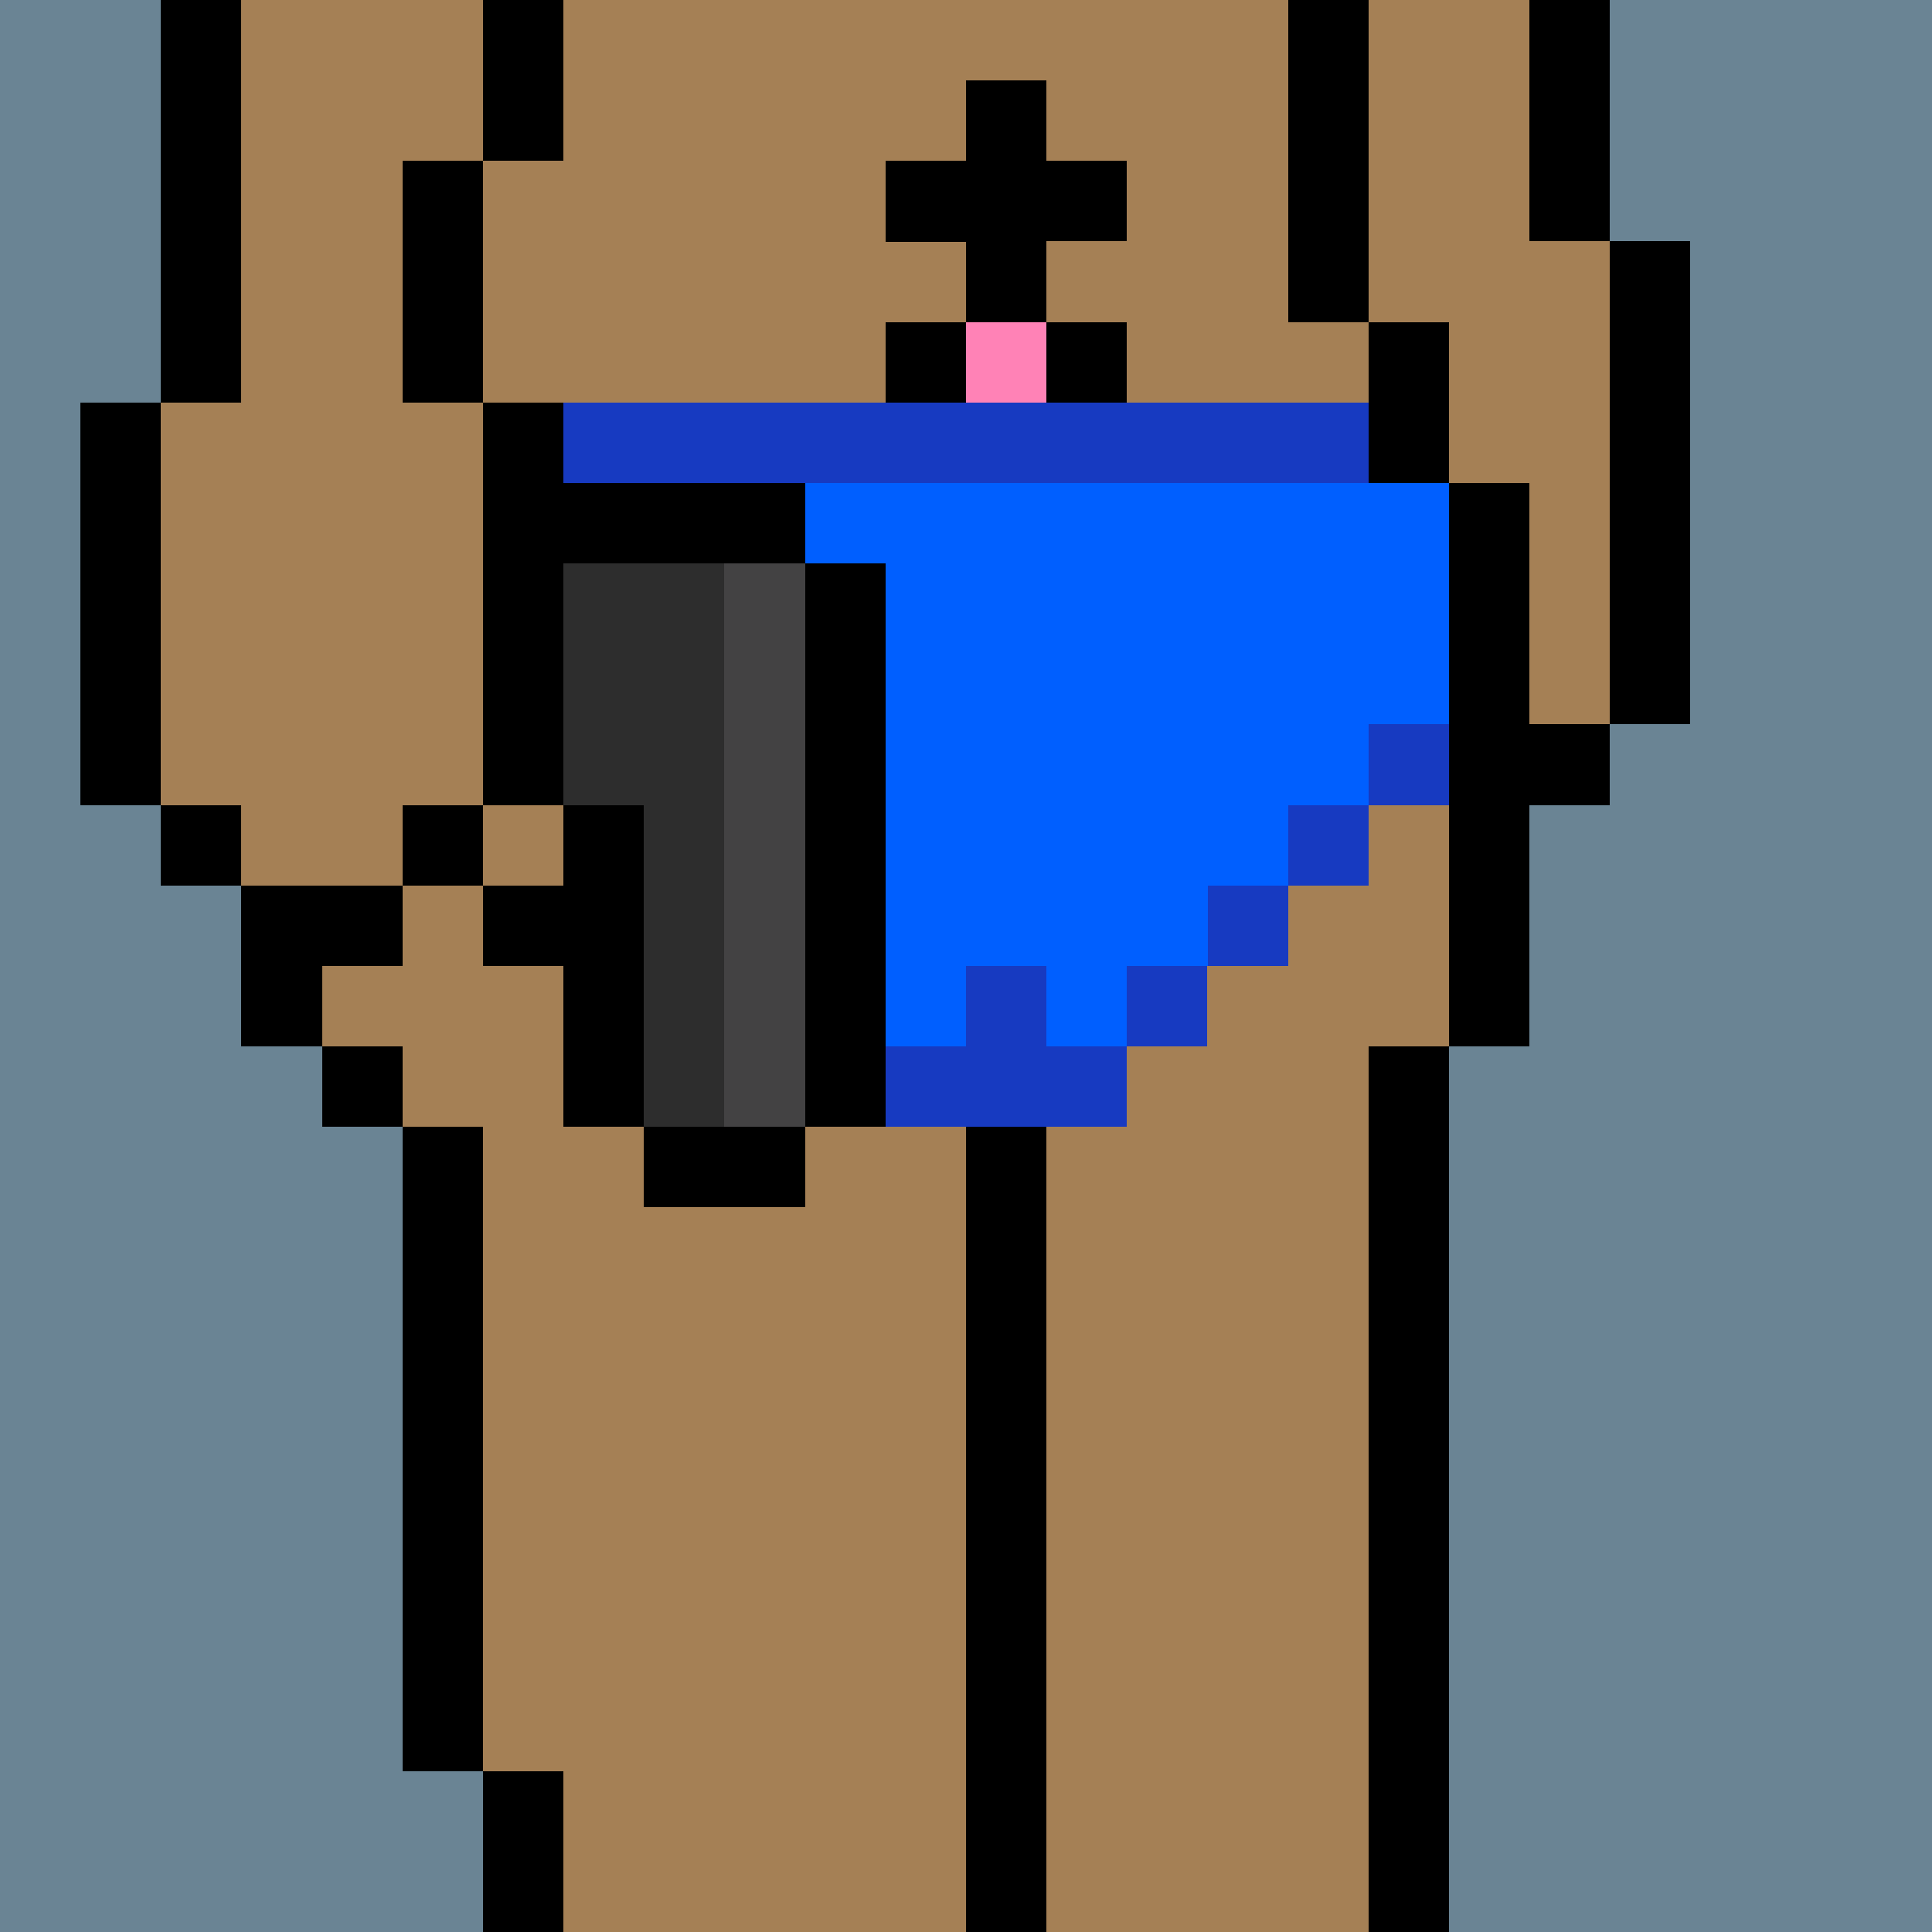 <svg width="336" height="336" viewBox="0 0 24 24" xmlns="http://www.w3.org/2000/svg" fill-rule="evenodd" shape-rendering="crispEdges"><path id="bg" fill="#6a8494" d="M0 0h24v24H0z"/><g id="bods.003"><path d="M13 24V13h-1v11h1zm-6 0v-2H6v2h1zm11 0V13h-1v11h1zM6 22v-8H5v8h1zm-1-9H4v1h1v-1zm0-2H3v2h1v-1h1v-1zm-2-1H2v1h1v-1zm3 0H5v1h1v-1zm-4 0V5H1v5h1zm5 0V5H6v5h1zm12 3v-3h1V9h-1V6h-1v7h1zm2-4V3h-1v6h1zm-3-3V4h-1v2h1zM3 5V0H2v5h1zm3 0V2H5v3h1zm11-1V0h-1v4h1zm3-1V0h-1v3h1zM7 2V0H6v2h1z"/><path fill="#a58055" d="M13 24h4V13h1V6h-1V4h-1V0H7v2H6v3h1v5H6v1H5v1H4v1h1v1h1v8h1v2h5V13h1v11zm6-21V0h-2v4h1v2h1v3h1V3h-1zM6 5H5V2h1V0H3v5H2v5h1v1h2v-1h1V5z"/></g><g id="tats.234"><path fill="hsla(0, 0%, 0%, 0.569)" d="M10 5v2h1v1h3V7h1V5h-1V4h-1V3h1V2h-1V1h-1v1h-1v1h1v1h-1v1h-1z"/></g><g id="pube.121"><path fill="#ff82b6" d="M17 6h-1v1h1V6zm-7-1H9v1h1V5zm3-1h-1v1h1V4zm3 3h-1V5h-2v1h-1V5h-1v1h-1v1H9v1h2v1h3V8h2V7z"/></g><g id="junk.016"><path d="M13 13v-1h1v-1h-1v-1h-1v1h-1v1h1v1h1zm-2-2V9h-1v2h1zm4 0V9h-1v2h1z"/><path fill="#a58055" d="M14 11V9h-3v2h1v-1h1v1h1z"/></g><g id="wear.186"><path fill="#173ac1" d="M11 14h3v-1h-1v-1h-1v1h-1v1zm0-2h-1v1h1v-1zm4 0h-1v1h1v-1zm-5-1H9v1h1v-1zm6 0h-1v1h1v-1zm-7-1H8v1h1v-1zm8 0h-1v1h1v-1zM8 9H7v1h1V9zm10 0h-1v1h1V9zm-1-4H7v1h10V5z"/><path fill="#005fff" d="M7 6v3h1v1h1v1h1v1h1v1h1v-1h1v1h1v-1h1v-1h1v-1h1V9h1V6H7z"/></g><g id="hold.076"><path d="M10 14H8v1h2v-1zm1 0V7h-1v7h1zm-5-2h1v2h1v-4H7v1H6v1zm4-6H7v1h3V6z"/><path fill="#2d2d2d" d="M7 7v3h1v4h1V7H7z"/><path fill="#434243" d="M9 7v7h1V7H9z"/></g></svg>